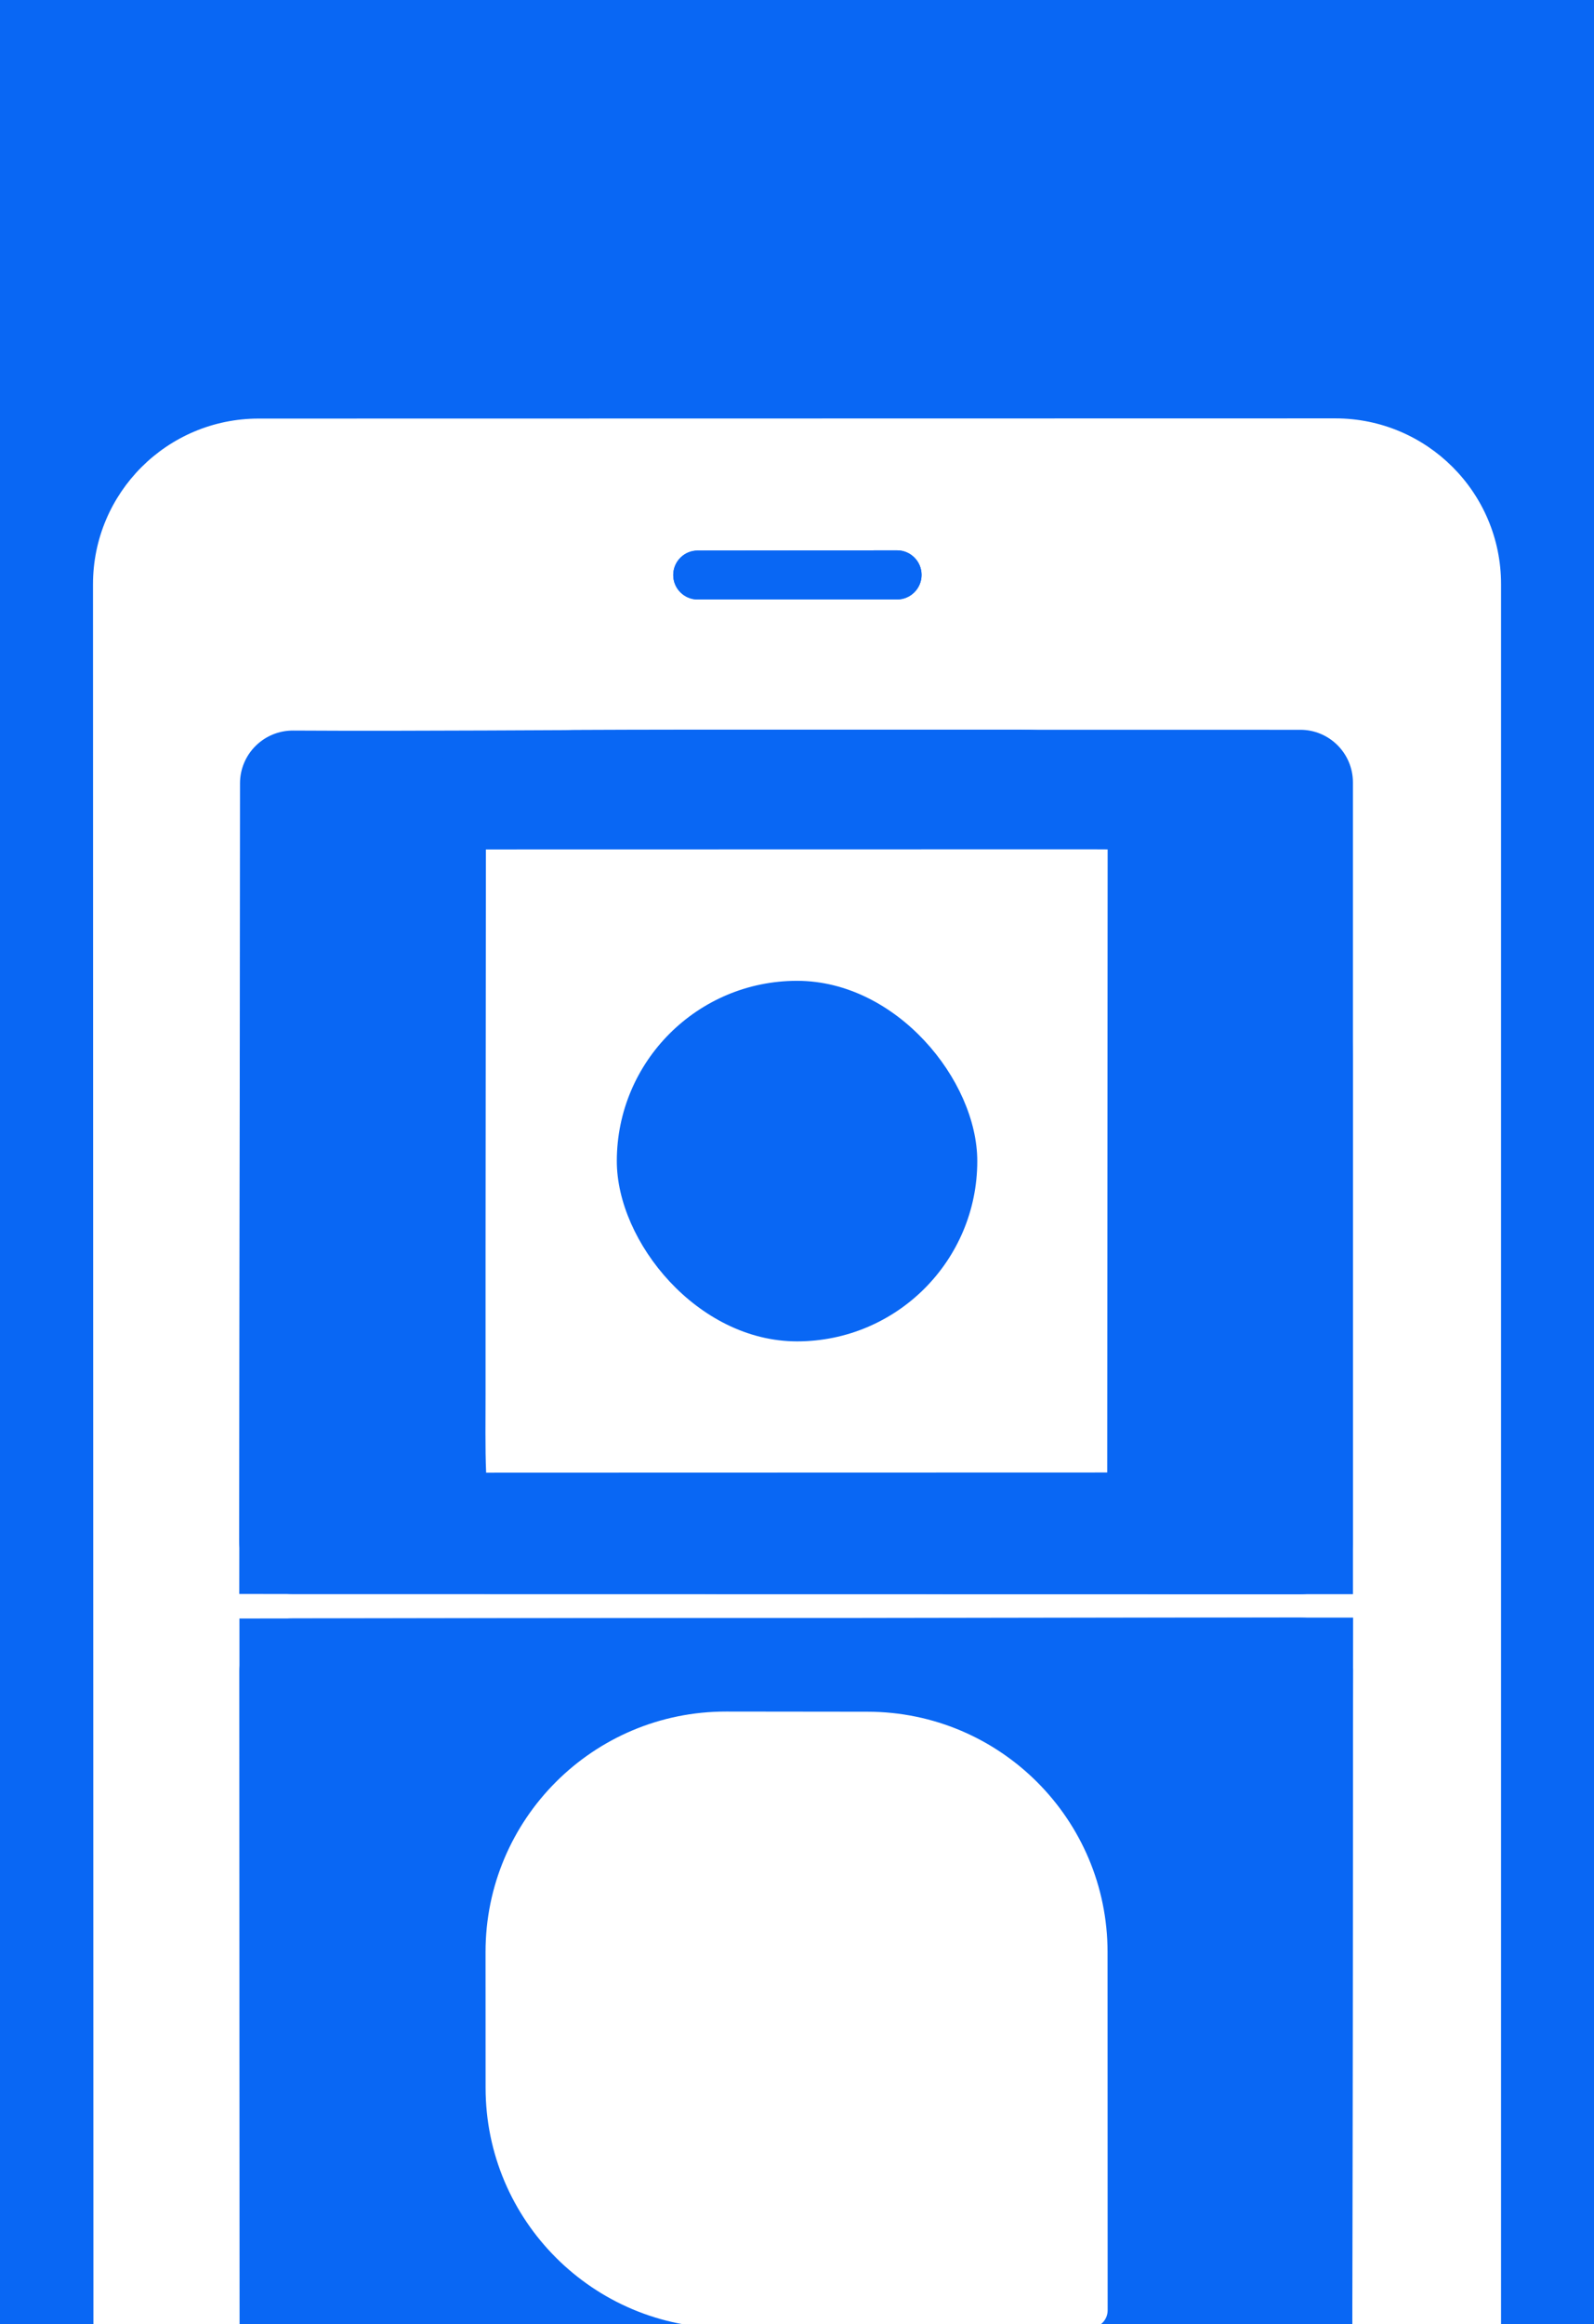 <?xml version="1.0" encoding="UTF-8"?>
<svg xmlns="http://www.w3.org/2000/svg" width="343" height="500" viewBox="0 0 343 500" fill="none">
  <rect x="0" y="0" width="343" height="500" fill="#333333" stroke="none"/>
  <g clip-path="url(#clip0_13477_20383)">
    <rect width="343" height="500" fill="#0967F4"></rect>
    <path d="M20.107 520.742L20.009 125.714C20.004 106.02 35.966 90.051 55.66 90.048L287.336 90.006C307.031 90.003 323 105.968 323 125.664L323 520.742H290.974L291.153 359.331C291.16 353.069 286.083 347.99 279.821 347.995L62.84 348.172C56.589 348.177 51.525 353.247 51.527 359.498L51.575 520.742H20.107ZM150.125 118.437C147.22 118.44 144.866 120.796 144.865 123.701C144.863 126.611 147.222 128.97 150.132 128.97L193.021 128.963C195.938 128.962 198.303 126.598 198.305 123.681C198.307 120.759 195.937 118.391 193.015 118.394L150.125 118.437ZM63.098 157.162C56.798 157.125 51.652 162.206 51.646 168.506L51.495 331.581C51.489 337.838 56.559 342.913 62.816 342.914L279.799 342.955C286.053 342.957 291.124 337.887 291.124 331.632L291.125 168.321C291.125 162.067 286.056 156.998 279.802 156.998L146.043 156.996C118.569 157.011 90.648 157.325 63.098 157.162Z" fill="white"></path>
    <path d="M150.133 128.97C147.223 128.971 144.864 126.611 144.866 123.702C144.867 120.796 147.221 118.441 150.126 118.438L193.016 118.394C195.938 118.391 198.308 120.76 198.306 123.682C198.304 126.599 195.939 128.963 193.022 128.963L150.133 128.97Z" fill="#0967F4"></path>
    <path d="M51.488 342.912L51.594 229.124C51.631 189.449 84.045 157.23 123.72 157.058C131.184 157.026 138.632 157 146.047 156.996L219.815 156.997C259.201 156.997 291.129 188.927 291.129 228.313L291.128 342.958L51.488 342.912ZM229.527 186.249L110.217 186.273L110.15 265.284L110.15 293.645C110.158 298.533 110.049 304.409 110.265 309.262L113.573 309.257L232.86 309.225L232.944 186.267L229.527 186.249Z" fill="#0967F4"></path>
    <path d="M104.556 182.738L234.62 182.711L238.345 182.73L238.253 316.771L108.215 316.806L104.608 316.811C104.373 311.521 104.492 305.115 104.484 299.787L104.483 268.87L104.556 182.738Z" fill="white"></path>
    <path d="M51.575 520.746L51.523 348.185L291.165 347.99L290.974 520.746H51.575ZM115.155 377.485L110.306 377.5L110.35 499.089L229.513 499.042L232.975 499.028L232.941 377.639L115.155 377.485Z" fill="#0967F4"></path>
    <path d="M104.48 419.932C104.469 391.343 127.659 368.171 156.248 368.203L186.674 368.238C215.204 368.27 238.318 391.403 238.325 419.933L238.347 497.008C238.348 499.097 236.659 500.794 234.57 500.802L156.22 500.833C127.661 500.844 104.5 477.701 104.49 449.141L104.48 419.932Z" fill="white"></path>
    <rect x="132.727" y="211.002" width="77.565" height="77.565" rx="38.782" fill="#0967F4"></rect>
  </g>
  <defs>
    <clipPath id="clip0_13477_20383">
      <rect width="343" height="500" fill="white"></rect>
    </clipPath>
  </defs>
</svg>
